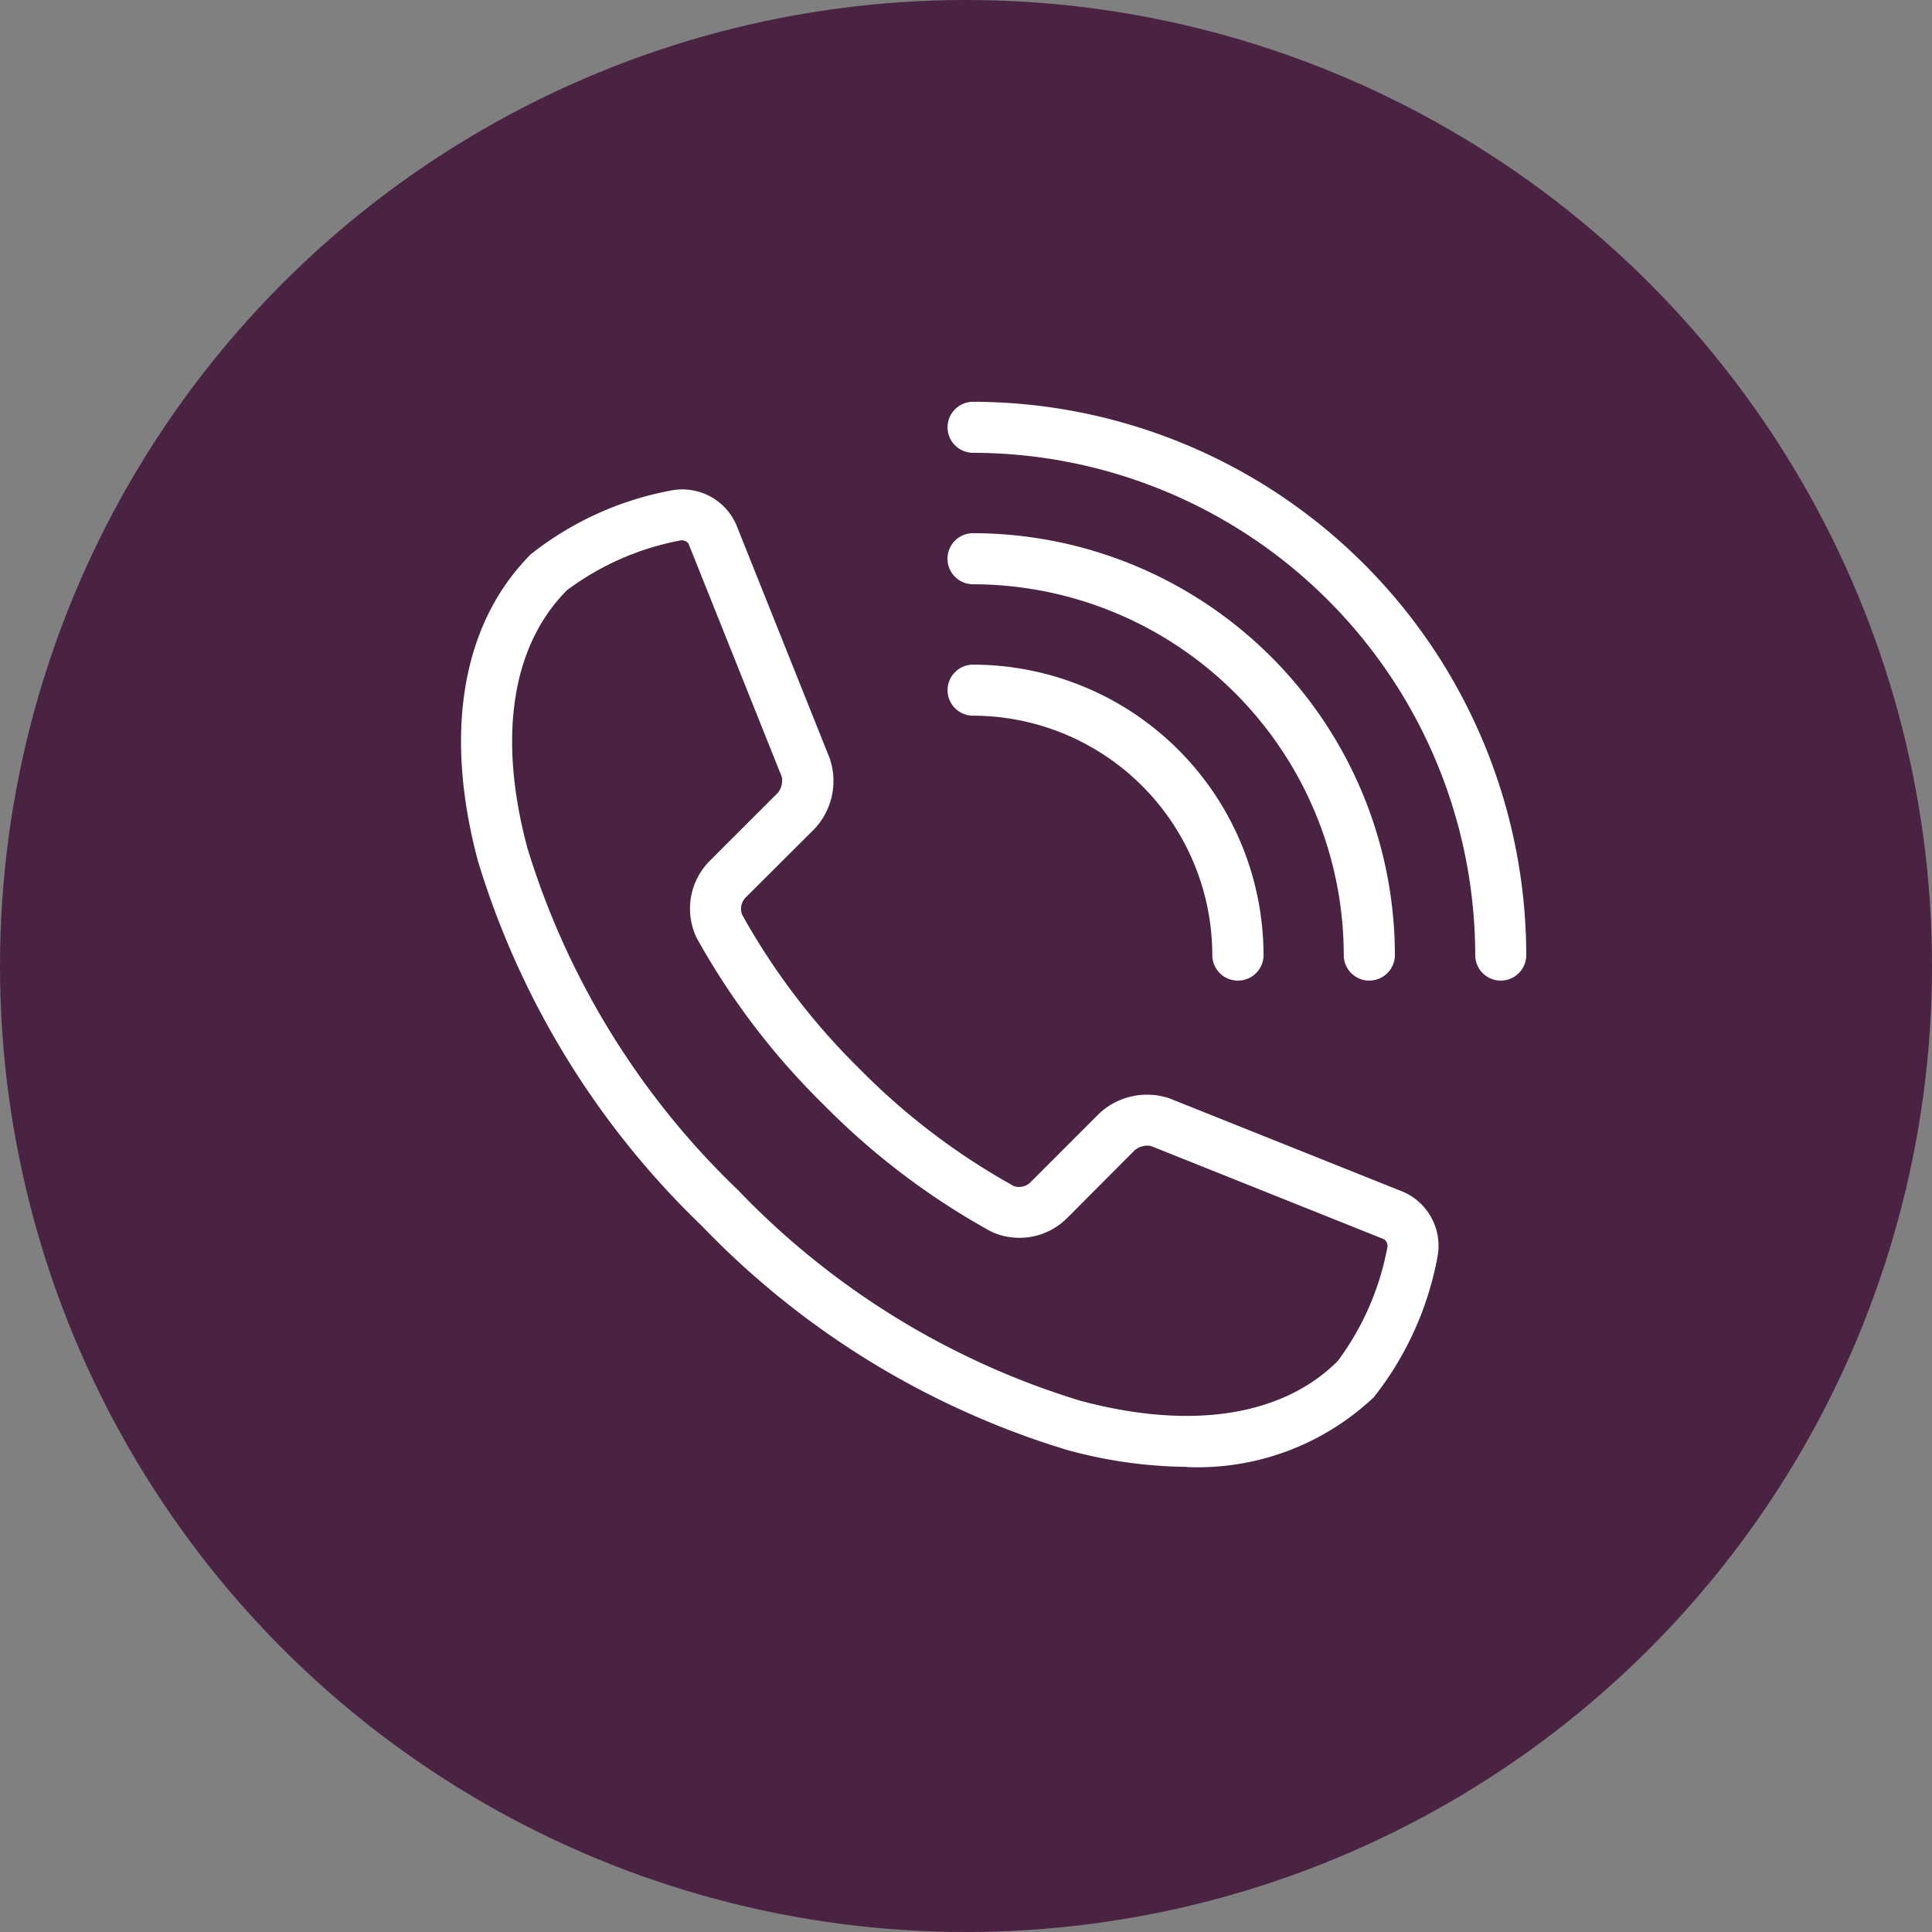 <svg xmlns="http://www.w3.org/2000/svg" xmlns:xlink="http://www.w3.org/1999/xlink" width="41.416" height="41.416" viewBox="0 0 41.416 41.416">
    <rect x="0" y="0" width="41.416" height="41.416" fill="#808080" stroke="none"/>
    <defs>
        <clipPath id="clip-path">
            <rect id="Rectangle_954" data-name="Rectangle 954" width="22.834" height="22.832" fill="#fff"/>
        </clipPath>
    </defs>
    <circle id="Ellipse_23" data-name="Ellipse 23" cx="20.708" cy="20.708" r="20.708" fill="#4a2343"/>
    <g id="Group_5325" data-name="Group 5325" transform="translate(9.884 8.613)">
        <g id="Group_5272" data-name="Group 5272" transform="translate(0 0)" clip-path="url(#clip-path)">
            <path id="Path_2586" data-name="Path 2586" d="M37.675,23.773a.547.547,0,0,1-.547-.547A5.138,5.138,0,0,0,32,18.094.547.547,0,1,1,32,17a6.233,6.233,0,0,1,6.226,6.226.547.547,0,0,1-.547.547" transform="translate(-21.024 -11.365)" fill="#fff"/>
            <path id="Path_2587" data-name="Path 2587" d="M40.494,18.091a.547.547,0,0,1-.547-.547A7.958,7.958,0,0,0,32,9.595.547.547,0,1,1,32,8.5a9.053,9.053,0,0,1,9.043,9.043.547.547,0,0,1-.547.547" transform="translate(-21.025 -5.683)" fill="#fff"/>
            <path id="Path_2588" data-name="Path 2588" d="M43.311,12.408a.547.547,0,0,1-.547-.547A10.779,10.779,0,0,0,32,1.094.547.547,0,1,1,32,0,11.875,11.875,0,0,1,43.858,11.861a.547.547,0,0,1-.547.547" transform="translate(-21.024 0)" fill="#fff"/>
            <path id="Path_2589" data-name="Path 2589" d="M15.554,26.619a9.96,9.96,0,0,1-2.572-.365,18.152,18.152,0,0,1-7.82-4.8,18.152,18.152,0,0,1-4.8-7.821C-.379,10.866.023,8.527,1.5,7.051h0A6.878,6.878,0,0,1,4.51,5.687a1.261,1.261,0,0,1,1.39.738l2,5a1.5,1.5,0,0,1-.334,1.528L6.114,14.4a.346.346,0,0,0-.09.379l.04.073a14.543,14.543,0,0,0,2.473,3.23,14.527,14.527,0,0,0,3.236,2.475l.04.024.045.022a.35.35,0,0,0,.363-.1l1.447-1.447a1.5,1.5,0,0,1,1.527-.333l5,2a1.263,1.263,0,0,1,.737,1.391,6.876,6.876,0,0,1-1.363,3.009,5.5,5.5,0,0,1-4.015,1.5M2.273,7.824h0c-1.188,1.188-1.49,3.151-.851,5.53a17.05,17.05,0,0,0,4.514,7.331,17.05,17.05,0,0,0,7.33,4.514c2.378.639,4.342.336,5.529-.851A5.891,5.891,0,0,0,19.859,21.9a.177.177,0,0,0-.072-.16l-5-2a.425.425,0,0,0-.346.091L13,21.277a1.444,1.444,0,0,1-1.6.315l-.086-.043-.037-.02-.033-.02a15.638,15.638,0,0,1-3.473-2.655A15.622,15.622,0,0,1,5.1,15.369c-.009-.015-.018-.03-.026-.047s-.024-.043-.04-.077a1.451,1.451,0,0,1,.3-1.62l1.451-1.45a.417.417,0,0,0,.09-.348l-2-5a.179.179,0,0,0-.16-.07A5.881,5.881,0,0,0,2.273,7.824" transform="translate(0 -3.787)" fill="#fff"/>
        </g>
    </g>
</svg>
